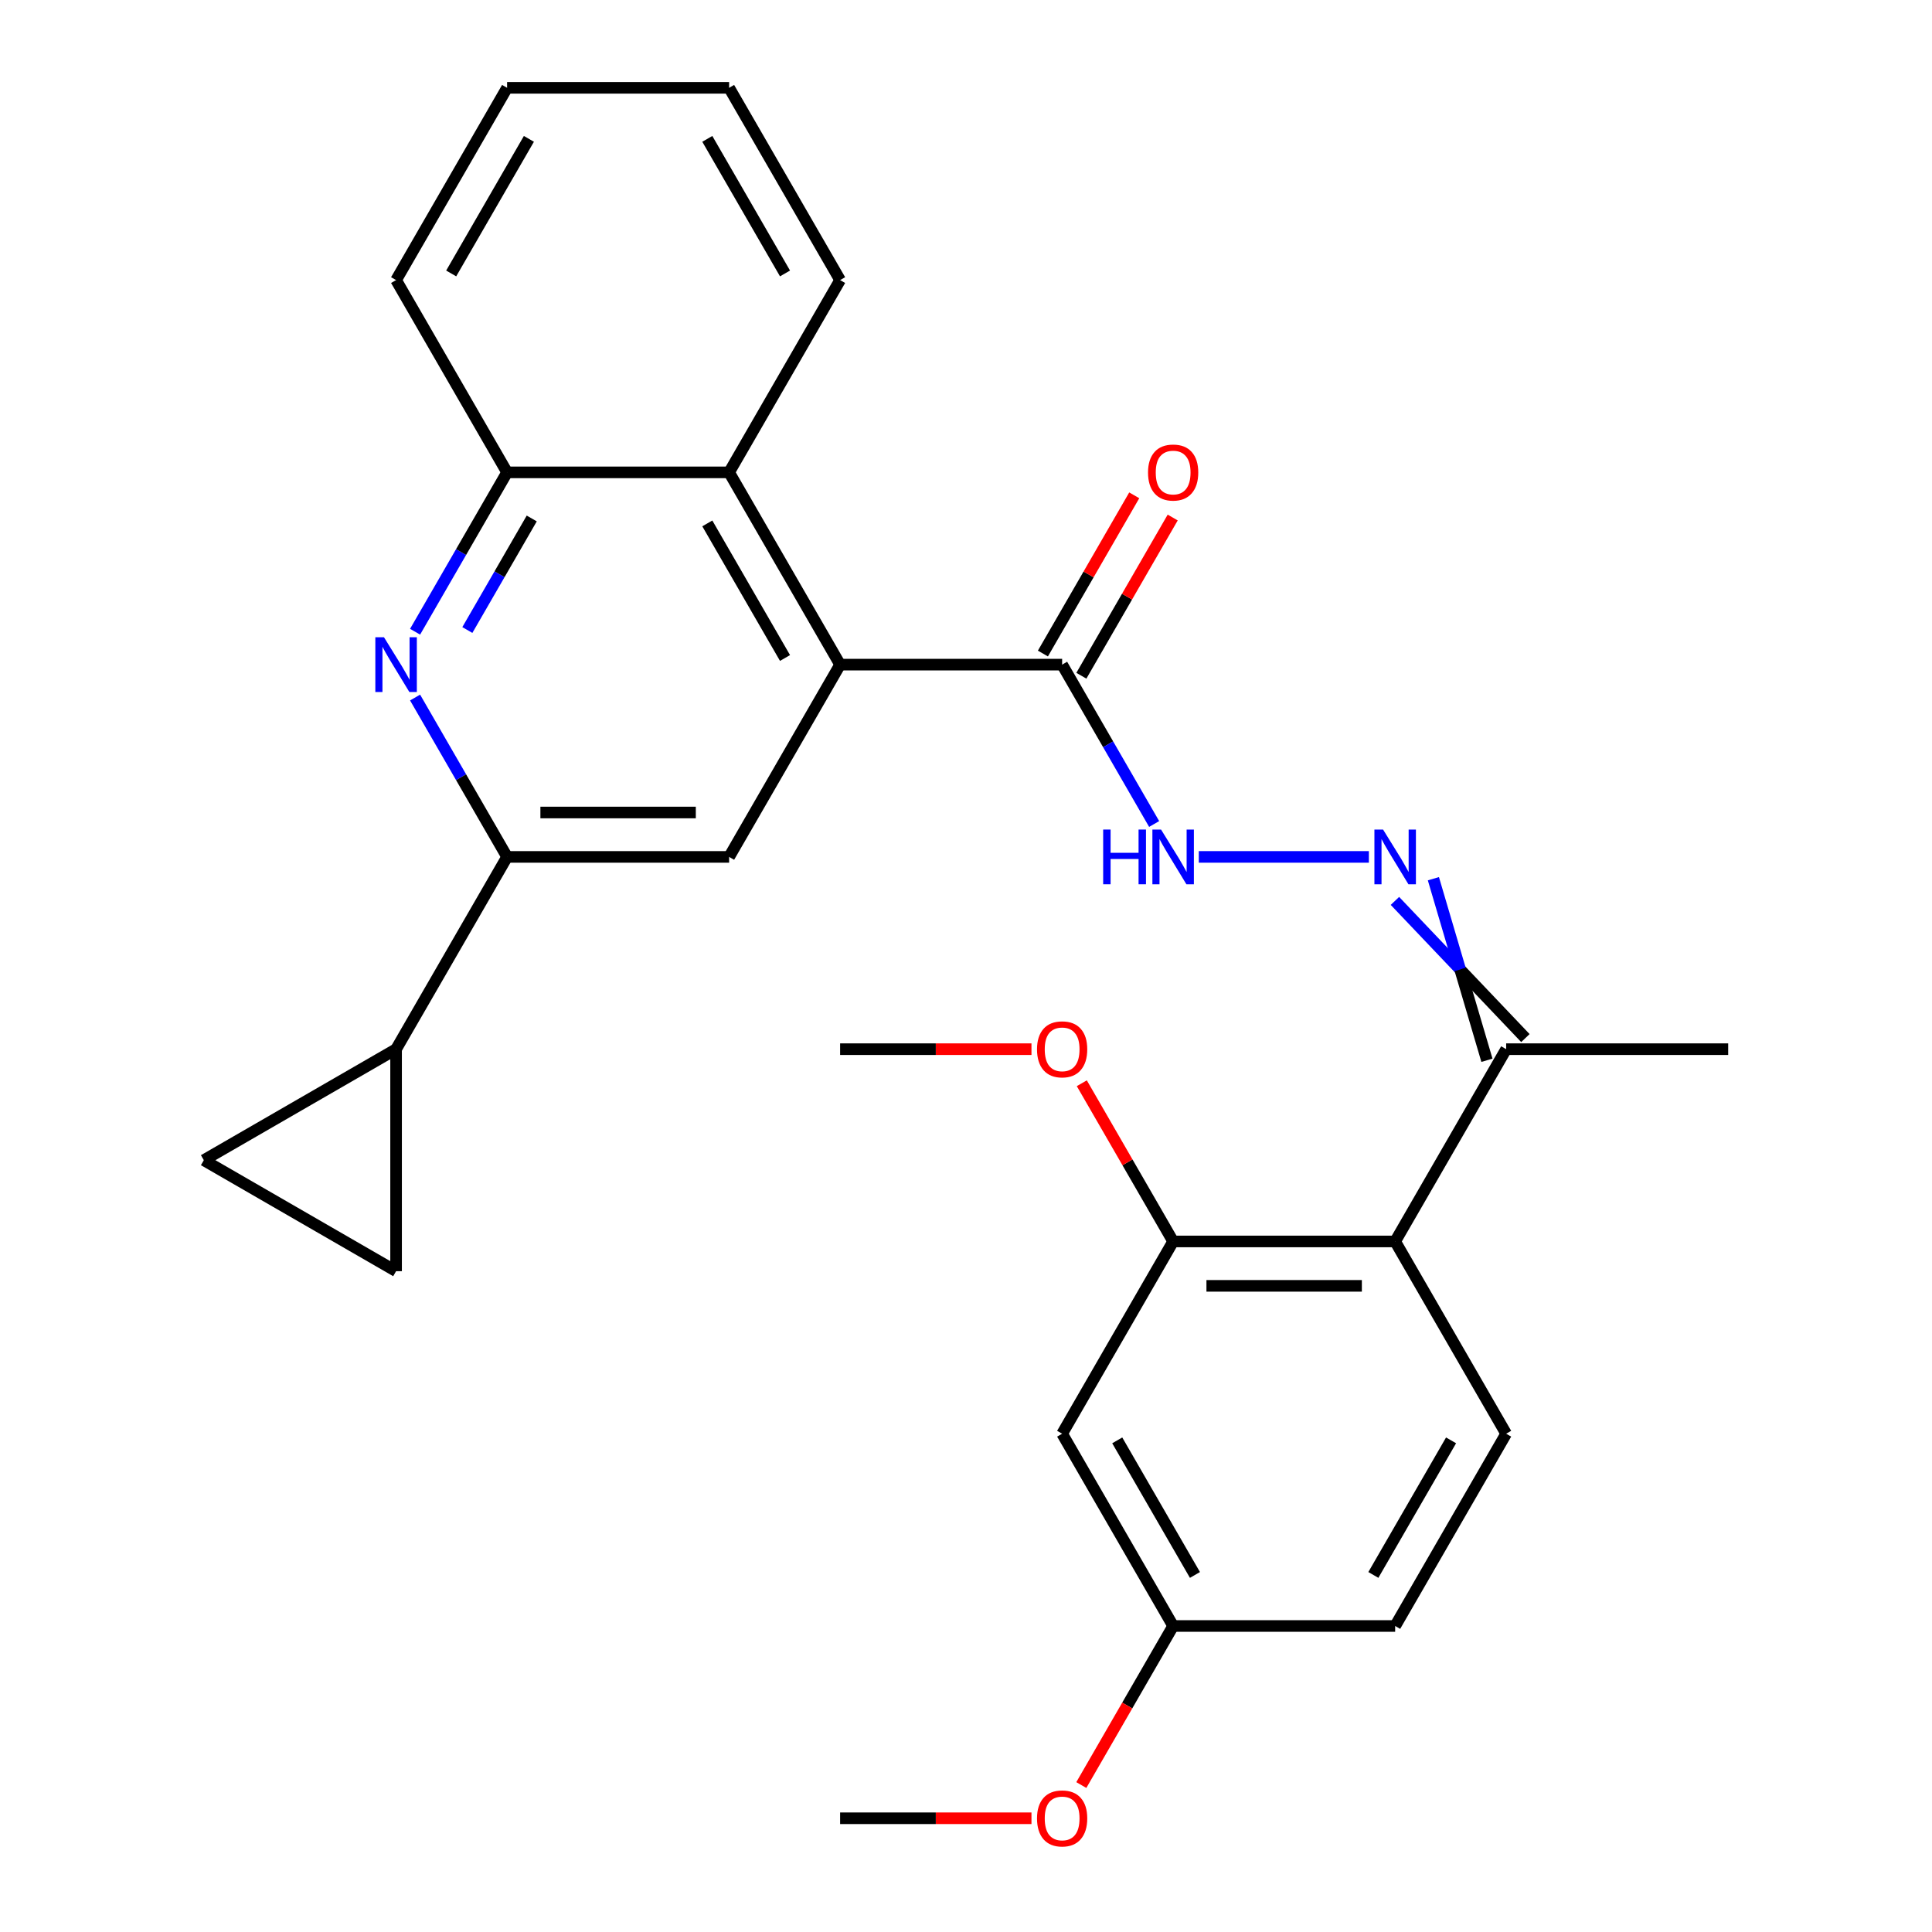 <?xml version='1.0' encoding='iso-8859-1'?>
<svg version='1.1' baseProfile='full'
              xmlns='http://www.w3.org/2000/svg'
                      xmlns:rdkit='http://www.rdkit.org/xml'
                      xmlns:xlink='http://www.w3.org/1999/xlink'
                  xml:space='preserve'
width='1000px' height='1000px' viewBox='0 0 1000 1000'>
<!-- END OF HEADER -->
<rect style='opacity:1.0;fill:#FFFFFF;stroke:none' width='1000' height='1000' x='0' y='0'> </rect>
<path class='bond-3' d='M 434.845,344.013 L 377.387,443.533' style='fill:none;fill-rule:evenodd;stroke:#000000;stroke-width:6px;stroke-linecap:butt;stroke-linejoin:miter;stroke-opacity:1' />
<path class='bond-4' d='M 434.845,344.013 L 549.76,344.013' style='fill:none;fill-rule:evenodd;stroke:#000000;stroke-width:6px;stroke-linecap:butt;stroke-linejoin:miter;stroke-opacity:1' />
<path class='bond-7' d='M 434.845,344.013 L 377.387,244.494' style='fill:none;fill-rule:evenodd;stroke:#000000;stroke-width:6px;stroke-linecap:butt;stroke-linejoin:miter;stroke-opacity:1' />
<path class='bond-7' d='M 406.322,340.577 L 366.102,270.913' style='fill:none;fill-rule:evenodd;stroke:#000000;stroke-width:6px;stroke-linecap:butt;stroke-linejoin:miter;stroke-opacity:1' />
<path class='bond-0' d='M 214.848,326.98 L 238.66,285.737' style='fill:none;fill-rule:evenodd;stroke:#0000FF;stroke-width:6px;stroke-linecap:butt;stroke-linejoin:miter;stroke-opacity:1' />
<path class='bond-0' d='M 238.66,285.737 L 262.472,244.494' style='fill:none;fill-rule:evenodd;stroke:#000000;stroke-width:6px;stroke-linecap:butt;stroke-linejoin:miter;stroke-opacity:1' />
<path class='bond-0' d='M 241.895,326.099 L 258.564,297.228' style='fill:none;fill-rule:evenodd;stroke:#0000FF;stroke-width:6px;stroke-linecap:butt;stroke-linejoin:miter;stroke-opacity:1' />
<path class='bond-0' d='M 258.564,297.228 L 275.232,268.358' style='fill:none;fill-rule:evenodd;stroke:#000000;stroke-width:6px;stroke-linecap:butt;stroke-linejoin:miter;stroke-opacity:1' />
<path class='bond-28' d='M 214.848,361.046 L 238.66,402.289' style='fill:none;fill-rule:evenodd;stroke:#0000FF;stroke-width:6px;stroke-linecap:butt;stroke-linejoin:miter;stroke-opacity:1' />
<path class='bond-28' d='M 238.66,402.289 L 262.472,443.533' style='fill:none;fill-rule:evenodd;stroke:#000000;stroke-width:6px;stroke-linecap:butt;stroke-linejoin:miter;stroke-opacity:1' />
<path class='bond-1' d='M 262.472,443.533 L 377.387,443.533' style='fill:none;fill-rule:evenodd;stroke:#000000;stroke-width:6px;stroke-linecap:butt;stroke-linejoin:miter;stroke-opacity:1' />
<path class='bond-1' d='M 279.709,420.55 L 360.15,420.55' style='fill:none;fill-rule:evenodd;stroke:#000000;stroke-width:6px;stroke-linecap:butt;stroke-linejoin:miter;stroke-opacity:1' />
<path class='bond-5' d='M 262.472,443.533 L 205.014,543.052' style='fill:none;fill-rule:evenodd;stroke:#000000;stroke-width:6px;stroke-linecap:butt;stroke-linejoin:miter;stroke-opacity:1' />
<path class='bond-2' d='M 722.133,642.572 L 779.59,543.052' style='fill:none;fill-rule:evenodd;stroke:#000000;stroke-width:6px;stroke-linecap:butt;stroke-linejoin:miter;stroke-opacity:1' />
<path class='bond-8' d='M 722.133,642.572 L 607.217,642.572' style='fill:none;fill-rule:evenodd;stroke:#000000;stroke-width:6px;stroke-linecap:butt;stroke-linejoin:miter;stroke-opacity:1' />
<path class='bond-8' d='M 704.895,665.555 L 624.455,665.555' style='fill:none;fill-rule:evenodd;stroke:#000000;stroke-width:6px;stroke-linecap:butt;stroke-linejoin:miter;stroke-opacity:1' />
<path class='bond-15' d='M 722.133,642.572 L 779.59,742.091' style='fill:none;fill-rule:evenodd;stroke:#000000;stroke-width:6px;stroke-linecap:butt;stroke-linejoin:miter;stroke-opacity:1' />
<path class='bond-10' d='M 549.76,344.013 L 573.572,385.256' style='fill:none;fill-rule:evenodd;stroke:#000000;stroke-width:6px;stroke-linecap:butt;stroke-linejoin:miter;stroke-opacity:1' />
<path class='bond-10' d='M 573.572,385.256 L 597.383,426.5' style='fill:none;fill-rule:evenodd;stroke:#0000FF;stroke-width:6px;stroke-linecap:butt;stroke-linejoin:miter;stroke-opacity:1' />
<path class='bond-16' d='M 559.712,349.759 L 583.35,308.816' style='fill:none;fill-rule:evenodd;stroke:#000000;stroke-width:6px;stroke-linecap:butt;stroke-linejoin:miter;stroke-opacity:1' />
<path class='bond-16' d='M 583.35,308.816 L 606.989,267.872' style='fill:none;fill-rule:evenodd;stroke:#FF0000;stroke-width:6px;stroke-linecap:butt;stroke-linejoin:miter;stroke-opacity:1' />
<path class='bond-16' d='M 539.808,338.267 L 563.446,297.324' style='fill:none;fill-rule:evenodd;stroke:#000000;stroke-width:6px;stroke-linecap:butt;stroke-linejoin:miter;stroke-opacity:1' />
<path class='bond-16' d='M 563.446,297.324 L 587.085,256.381' style='fill:none;fill-rule:evenodd;stroke:#FF0000;stroke-width:6px;stroke-linecap:butt;stroke-linejoin:miter;stroke-opacity:1' />
<path class='bond-11' d='M 205.014,543.052 L 205.014,657.967' style='fill:none;fill-rule:evenodd;stroke:#000000;stroke-width:6px;stroke-linecap:butt;stroke-linejoin:miter;stroke-opacity:1' />
<path class='bond-12' d='M 205.014,543.052 L 105.495,600.51' style='fill:none;fill-rule:evenodd;stroke:#000000;stroke-width:6px;stroke-linecap:butt;stroke-linejoin:miter;stroke-opacity:1' />
<path class='bond-6' d='M 708.52,443.533 L 620.49,443.533' style='fill:none;fill-rule:evenodd;stroke:#0000FF;stroke-width:6px;stroke-linecap:butt;stroke-linejoin:miter;stroke-opacity:1' />
<path class='bond-13' d='M 722.015,466.311 L 755.778,501.809' style='fill:none;fill-rule:evenodd;stroke:#0000FF;stroke-width:6px;stroke-linecap:butt;stroke-linejoin:miter;stroke-opacity:1' />
<path class='bond-13' d='M 755.778,501.809 L 789.542,537.306' style='fill:none;fill-rule:evenodd;stroke:#000000;stroke-width:6px;stroke-linecap:butt;stroke-linejoin:miter;stroke-opacity:1' />
<path class='bond-13' d='M 741.918,454.82 L 755.778,501.809' style='fill:none;fill-rule:evenodd;stroke:#0000FF;stroke-width:6px;stroke-linecap:butt;stroke-linejoin:miter;stroke-opacity:1' />
<path class='bond-13' d='M 755.778,501.809 L 769.638,548.798' style='fill:none;fill-rule:evenodd;stroke:#000000;stroke-width:6px;stroke-linecap:butt;stroke-linejoin:miter;stroke-opacity:1' />
<path class='bond-9' d='M 377.387,244.494 L 262.472,244.494' style='fill:none;fill-rule:evenodd;stroke:#000000;stroke-width:6px;stroke-linecap:butt;stroke-linejoin:miter;stroke-opacity:1' />
<path class='bond-21' d='M 377.387,244.494 L 434.845,144.974' style='fill:none;fill-rule:evenodd;stroke:#000000;stroke-width:6px;stroke-linecap:butt;stroke-linejoin:miter;stroke-opacity:1' />
<path class='bond-14' d='M 607.217,642.572 L 549.76,742.091' style='fill:none;fill-rule:evenodd;stroke:#000000;stroke-width:6px;stroke-linecap:butt;stroke-linejoin:miter;stroke-opacity:1' />
<path class='bond-19' d='M 607.217,642.572 L 583.579,601.628' style='fill:none;fill-rule:evenodd;stroke:#000000;stroke-width:6px;stroke-linecap:butt;stroke-linejoin:miter;stroke-opacity:1' />
<path class='bond-19' d='M 583.579,601.628 L 559.94,560.685' style='fill:none;fill-rule:evenodd;stroke:#FF0000;stroke-width:6px;stroke-linecap:butt;stroke-linejoin:miter;stroke-opacity:1' />
<path class='bond-22' d='M 262.472,244.494 L 205.014,144.974' style='fill:none;fill-rule:evenodd;stroke:#000000;stroke-width:6px;stroke-linecap:butt;stroke-linejoin:miter;stroke-opacity:1' />
<path class='bond-30' d='M 205.014,657.967 L 105.495,600.51' style='fill:none;fill-rule:evenodd;stroke:#000000;stroke-width:6px;stroke-linecap:butt;stroke-linejoin:miter;stroke-opacity:1' />
<path class='bond-23' d='M 779.59,543.052 L 894.505,543.052' style='fill:none;fill-rule:evenodd;stroke:#000000;stroke-width:6px;stroke-linecap:butt;stroke-linejoin:miter;stroke-opacity:1' />
<path class='bond-31' d='M 549.76,742.091 L 607.217,841.611' style='fill:none;fill-rule:evenodd;stroke:#000000;stroke-width:6px;stroke-linecap:butt;stroke-linejoin:miter;stroke-opacity:1' />
<path class='bond-31' d='M 578.282,745.528 L 618.503,815.191' style='fill:none;fill-rule:evenodd;stroke:#000000;stroke-width:6px;stroke-linecap:butt;stroke-linejoin:miter;stroke-opacity:1' />
<path class='bond-18' d='M 779.59,742.091 L 722.133,841.611' style='fill:none;fill-rule:evenodd;stroke:#000000;stroke-width:6px;stroke-linecap:butt;stroke-linejoin:miter;stroke-opacity:1' />
<path class='bond-18' d='M 751.068,745.528 L 710.847,815.191' style='fill:none;fill-rule:evenodd;stroke:#000000;stroke-width:6px;stroke-linecap:butt;stroke-linejoin:miter;stroke-opacity:1' />
<path class='bond-17' d='M 607.217,841.611 L 722.133,841.611' style='fill:none;fill-rule:evenodd;stroke:#000000;stroke-width:6px;stroke-linecap:butt;stroke-linejoin:miter;stroke-opacity:1' />
<path class='bond-20' d='M 607.217,841.611 L 583.452,882.774' style='fill:none;fill-rule:evenodd;stroke:#000000;stroke-width:6px;stroke-linecap:butt;stroke-linejoin:miter;stroke-opacity:1' />
<path class='bond-20' d='M 583.452,882.774 L 559.686,923.937' style='fill:none;fill-rule:evenodd;stroke:#FF0000;stroke-width:6px;stroke-linecap:butt;stroke-linejoin:miter;stroke-opacity:1' />
<path class='bond-24' d='M 533.887,543.052 L 484.366,543.052' style='fill:none;fill-rule:evenodd;stroke:#FF0000;stroke-width:6px;stroke-linecap:butt;stroke-linejoin:miter;stroke-opacity:1' />
<path class='bond-24' d='M 484.366,543.052 L 434.845,543.052' style='fill:none;fill-rule:evenodd;stroke:#000000;stroke-width:6px;stroke-linecap:butt;stroke-linejoin:miter;stroke-opacity:1' />
<path class='bond-25' d='M 533.887,941.13 L 484.366,941.13' style='fill:none;fill-rule:evenodd;stroke:#FF0000;stroke-width:6px;stroke-linecap:butt;stroke-linejoin:miter;stroke-opacity:1' />
<path class='bond-25' d='M 484.366,941.13 L 434.845,941.13' style='fill:none;fill-rule:evenodd;stroke:#000000;stroke-width:6px;stroke-linecap:butt;stroke-linejoin:miter;stroke-opacity:1' />
<path class='bond-26' d='M 434.845,144.974 L 377.387,45.455' style='fill:none;fill-rule:evenodd;stroke:#000000;stroke-width:6px;stroke-linecap:butt;stroke-linejoin:miter;stroke-opacity:1' />
<path class='bond-26' d='M 406.322,141.538 L 366.102,71.874' style='fill:none;fill-rule:evenodd;stroke:#000000;stroke-width:6px;stroke-linecap:butt;stroke-linejoin:miter;stroke-opacity:1' />
<path class='bond-29' d='M 205.014,144.974 L 262.472,45.455' style='fill:none;fill-rule:evenodd;stroke:#000000;stroke-width:6px;stroke-linecap:butt;stroke-linejoin:miter;stroke-opacity:1' />
<path class='bond-29' d='M 233.537,141.538 L 273.757,71.874' style='fill:none;fill-rule:evenodd;stroke:#000000;stroke-width:6px;stroke-linecap:butt;stroke-linejoin:miter;stroke-opacity:1' />
<path class='bond-27' d='M 377.387,45.455 L 262.472,45.455' style='fill:none;fill-rule:evenodd;stroke:#000000;stroke-width:6px;stroke-linecap:butt;stroke-linejoin:miter;stroke-opacity:1' />
<path  class='atom-1' d='M 198.754 329.853
L 208.034 344.853
Q 208.954 346.333, 210.434 349.013
Q 211.914 351.693, 211.994 351.853
L 211.994 329.853
L 215.754 329.853
L 215.754 358.173
L 211.874 358.173
L 201.914 341.773
Q 200.754 339.853, 199.514 337.653
Q 198.314 335.453, 197.954 334.773
L 197.954 358.173
L 194.274 358.173
L 194.274 329.853
L 198.754 329.853
' fill='#0000FF'/>
<path  class='atom-7' d='M 715.873 429.373
L 725.153 444.373
Q 726.073 445.853, 727.553 448.533
Q 729.033 451.213, 729.113 451.373
L 729.113 429.373
L 732.873 429.373
L 732.873 457.693
L 728.993 457.693
L 719.033 441.293
Q 717.873 439.373, 716.633 437.173
Q 715.433 434.973, 715.073 434.293
L 715.073 457.693
L 711.393 457.693
L 711.393 429.373
L 715.873 429.373
' fill='#0000FF'/>
<path  class='atom-11' d='M 570.997 429.373
L 574.837 429.373
L 574.837 441.413
L 589.317 441.413
L 589.317 429.373
L 593.157 429.373
L 593.157 457.693
L 589.317 457.693
L 589.317 444.613
L 574.837 444.613
L 574.837 457.693
L 570.997 457.693
L 570.997 429.373
' fill='#0000FF'/>
<path  class='atom-11' d='M 600.957 429.373
L 610.237 444.373
Q 611.157 445.853, 612.637 448.533
Q 614.117 451.213, 614.197 451.373
L 614.197 429.373
L 617.957 429.373
L 617.957 457.693
L 614.077 457.693
L 604.117 441.293
Q 602.957 439.373, 601.717 437.173
Q 600.517 434.973, 600.157 434.293
L 600.157 457.693
L 596.477 457.693
L 596.477 429.373
L 600.957 429.373
' fill='#0000FF'/>
<path  class='atom-17' d='M 594.217 244.574
Q 594.217 237.774, 597.577 233.974
Q 600.937 230.174, 607.217 230.174
Q 613.497 230.174, 616.857 233.974
Q 620.217 237.774, 620.217 244.574
Q 620.217 251.454, 616.817 255.374
Q 613.417 259.254, 607.217 259.254
Q 600.977 259.254, 597.577 255.374
Q 594.217 251.494, 594.217 244.574
M 607.217 256.054
Q 611.537 256.054, 613.857 253.174
Q 616.217 250.254, 616.217 244.574
Q 616.217 239.014, 613.857 236.214
Q 611.537 233.374, 607.217 233.374
Q 602.897 233.374, 600.537 236.174
Q 598.217 238.974, 598.217 244.574
Q 598.217 250.294, 600.537 253.174
Q 602.897 256.054, 607.217 256.054
' fill='#FF0000'/>
<path  class='atom-20' d='M 536.76 543.132
Q 536.76 536.332, 540.12 532.532
Q 543.48 528.732, 549.76 528.732
Q 556.04 528.732, 559.4 532.532
Q 562.76 536.332, 562.76 543.132
Q 562.76 550.012, 559.36 553.932
Q 555.96 557.812, 549.76 557.812
Q 543.52 557.812, 540.12 553.932
Q 536.76 550.052, 536.76 543.132
M 549.76 554.612
Q 554.08 554.612, 556.4 551.732
Q 558.76 548.812, 558.76 543.132
Q 558.76 537.572, 556.4 534.772
Q 554.08 531.932, 549.76 531.932
Q 545.44 531.932, 543.08 534.732
Q 540.76 537.532, 540.76 543.132
Q 540.76 548.852, 543.08 551.732
Q 545.44 554.612, 549.76 554.612
' fill='#FF0000'/>
<path  class='atom-21' d='M 536.76 941.21
Q 536.76 934.41, 540.12 930.61
Q 543.48 926.81, 549.76 926.81
Q 556.04 926.81, 559.4 930.61
Q 562.76 934.41, 562.76 941.21
Q 562.76 948.09, 559.36 952.01
Q 555.96 955.89, 549.76 955.89
Q 543.52 955.89, 540.12 952.01
Q 536.76 948.13, 536.76 941.21
M 549.76 952.69
Q 554.08 952.69, 556.4 949.81
Q 558.76 946.89, 558.76 941.21
Q 558.76 935.65, 556.4 932.85
Q 554.08 930.01, 549.76 930.01
Q 545.44 930.01, 543.08 932.81
Q 540.76 935.61, 540.76 941.21
Q 540.76 946.93, 543.08 949.81
Q 545.44 952.69, 549.76 952.69
' fill='#FF0000'/>
</svg>
